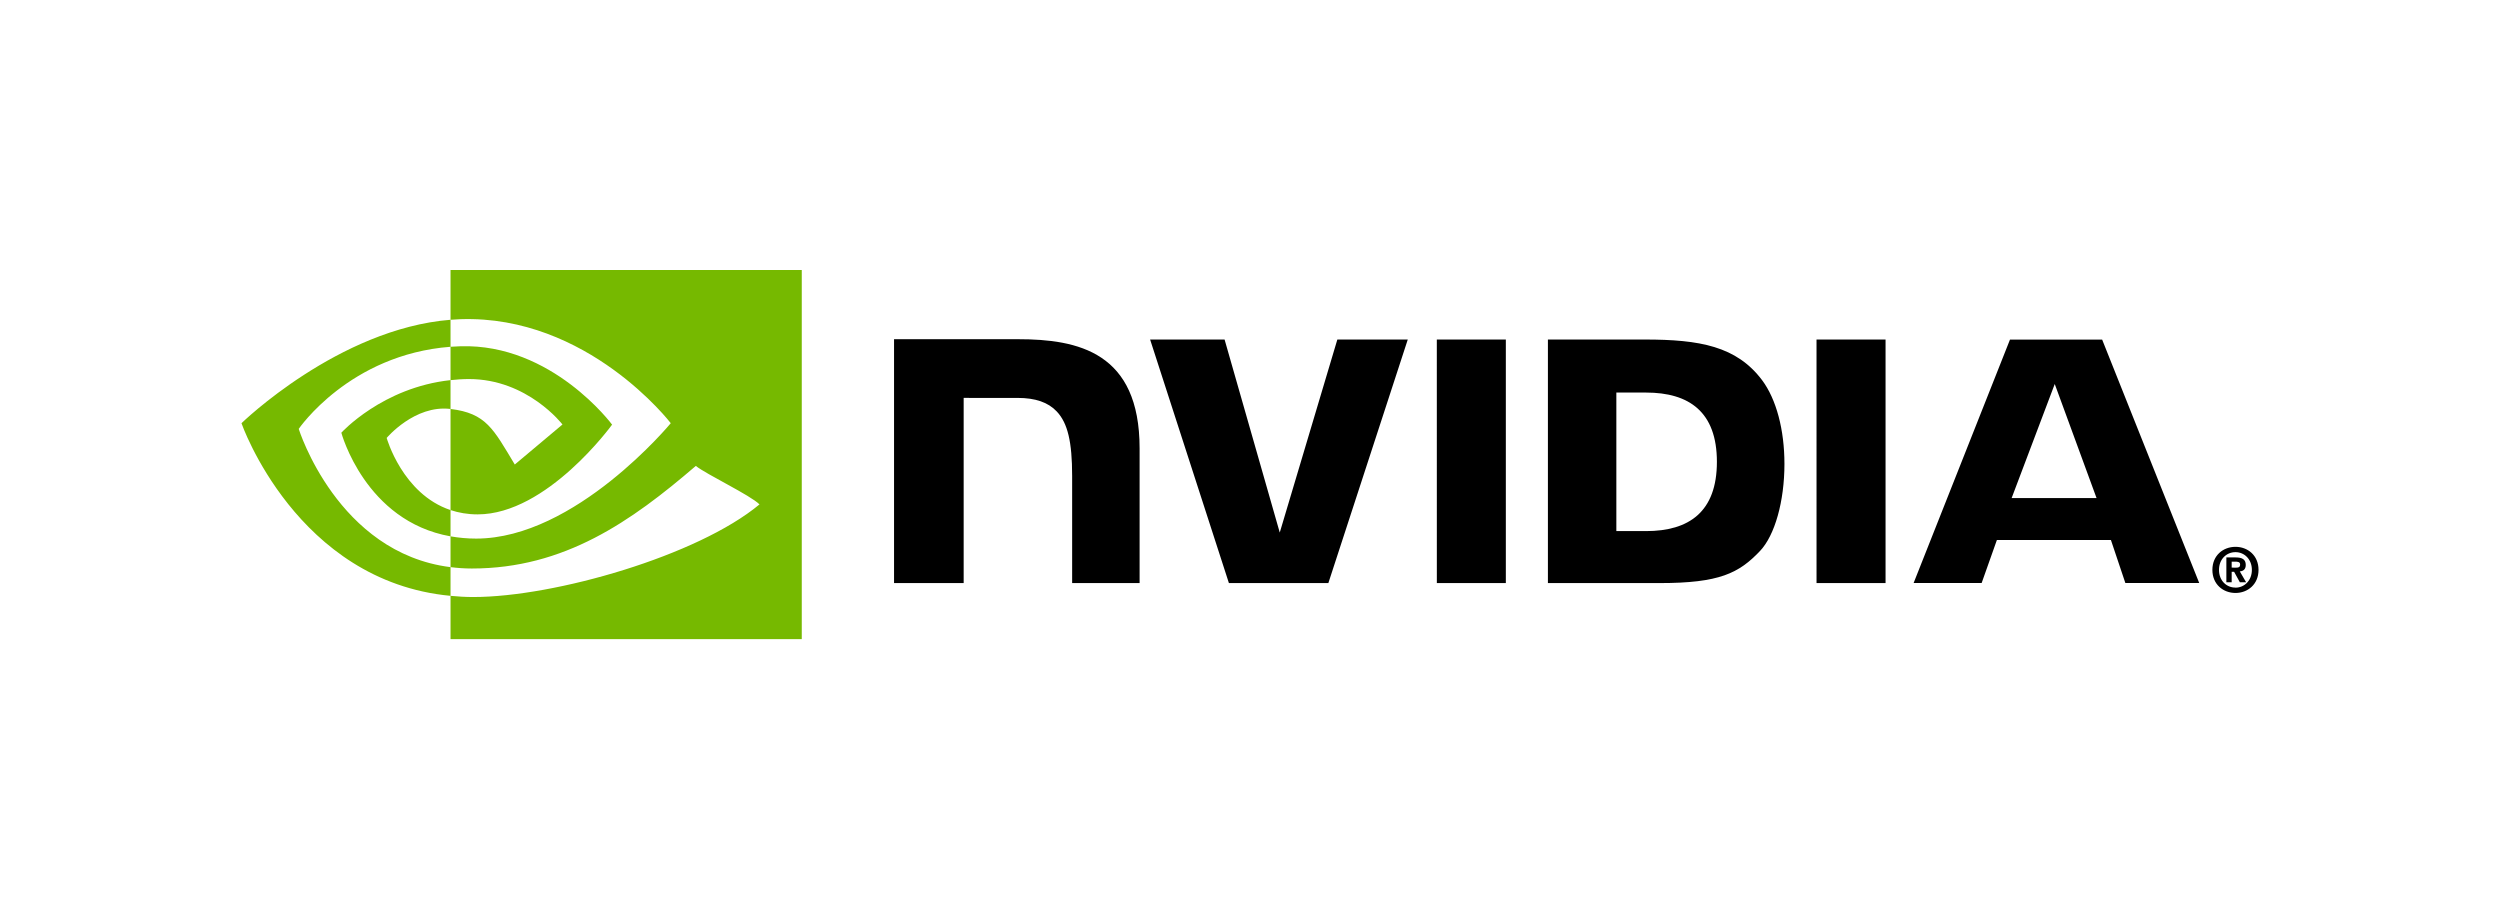 <svg fill="none" height="64" viewBox="0 0 176 64" width="176" xmlns="http://www.w3.org/2000/svg"><path d="m158.532 40.12c0 .749-.528 1.251-1.153 1.251v-.005c-.643.005-1.162-.498-1.162-1.246 0-.748.519-1.249 1.162-1.249.625-0 1.153.501 1.153 1.249zm.468 0c0-1.027-.767-1.623-1.621-1.623-.861 0-1.627.596-1.627 1.623 0 1.026.767 1.625 1.627 1.625.854 0 1.621-.599 1.621-1.625zm-1.89.137h.173l.403.735h.441l-.445-.766c.23-.017.419-.131.419-.454 0-.401-.265-.529-.715-.529h-.65v1.749h.374zm0-.296v-.421h.26c.142 0 .334.012.334.192 0 .196-.099.23-.266.23z" fill="#000"/><path d="m144.654 27.035 2.943 8.028h-5.978zm-3.152-3.126-6.783 17.133h4.789l1.073-3.027h8.027l1.016 3.027h5.2l-6.834-17.136zm-13.618 17.14h4.859v-17.145l-4.86-.001zm-33.735-17.146-4.054 13.589-3.884-13.588-5.243-.001 5.547 17.146h7.001l5.591-17.146zm19.642 3.733h2.089c3.03 0 4.99 1.356 4.99 4.876 0 3.52-1.96 4.877-4.99 4.877h-2.089zm-4.818-3.733v17.146h7.878c4.197 0 5.568-.696 7.05-2.256 1.046-1.096 1.724-3.5 1.724-6.128 0-2.411-.573-4.56-1.572-5.899-1.8-2.395-4.393-2.863-8.263-2.863zm-46.032-.024v17.17h4.901v-13.037l3.797.001c1.257 0 2.154.312 2.759.957.768.815 1.081 2.132 1.081 4.54v7.539h4.749v-9.486c0-6.771-4.329-7.683-8.564-7.683zm38.211.024.002 17.146h4.857v-17.146z" fill="#000"/><path d="m21.03 30.194s3.566-5.239 10.687-5.781v-1.901c-7.887.631-14.717 7.282-14.717 7.282s3.868 11.134 14.717 12.153v-2.02c-7.961-.997-10.687-9.733-10.687-9.733zm10.687 5.715v1.85c-6.017-1.068-7.687-7.295-7.687-7.295s2.889-3.187 7.687-3.703v2.03c-.004 0-.006-.001-.009-.001-2.518-.301-4.486 2.041-4.486 2.041s1.103 3.943 4.495 5.078zm0-16.903v3.506c.232-.018.463-.033.696-.041 8.967-.301 14.809 7.322 14.809 7.322s-6.71 8.124-13.701 8.124c-.641 0-1.241-.059-1.804-.159v2.168c.482.061.981.097 1.502.097 6.506 0 11.21-3.308 15.766-7.223.755.602 3.847 2.067 4.483 2.709-4.332 3.611-14.426 6.521-20.149 6.521-.552 0-1.081-.033-1.602-.083v3.046h24.727v-25.987zm0 7.754v-2.348c.229-.016.46-.028.696-.035 6.448-.202 10.678 5.517 10.678 5.517s-4.569 6.318-9.468 6.318c-.705 0-1.337-.113-1.906-.303v-7.118c2.51.302 3.015 1.406 4.524 3.911l3.357-2.818s-2.45-3.199-6.581-3.199c-.449-0-.879.031-1.3.076z" fill="#76b900"/></svg>
